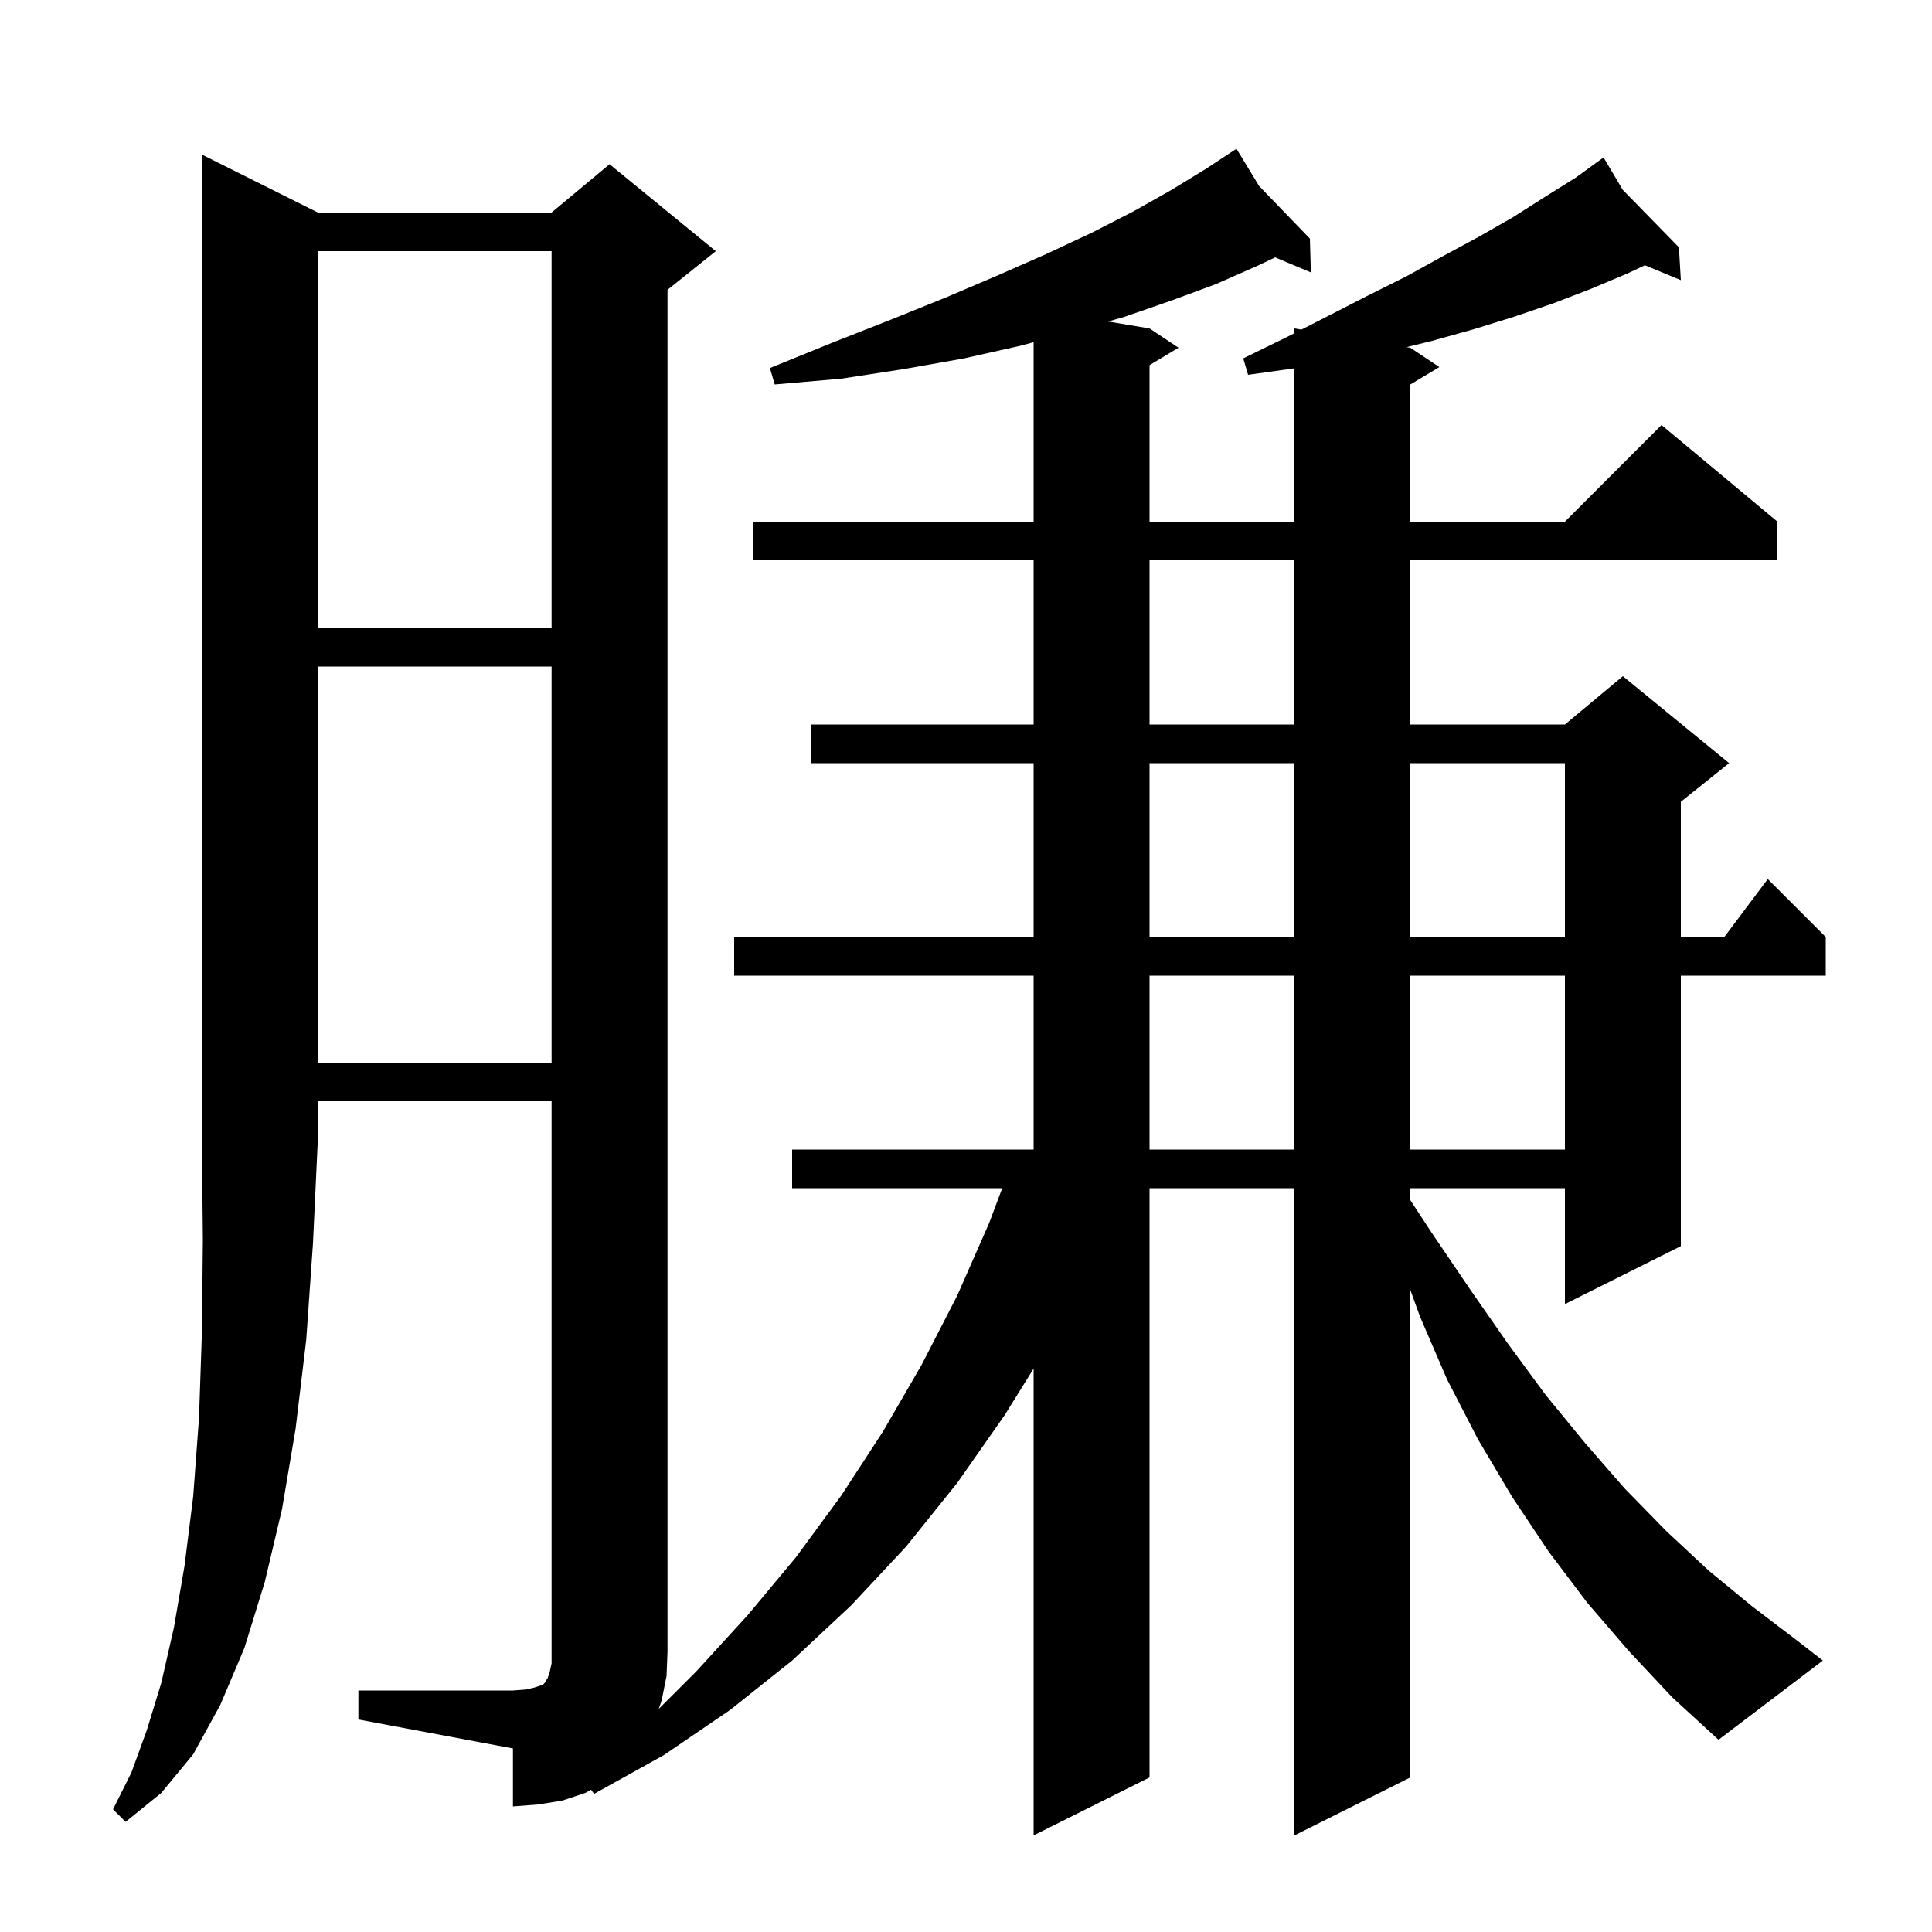 <svg xmlns="http://www.w3.org/2000/svg" xmlns:xlink="http://www.w3.org/1999/xlink" version="1.1" baseProfile="full" viewBox="0 0 200 200" width="200" height="200">
<g fill="black">
<path d="M 32.9 22.0 L 57.1 22.0 L 63.1 17.0 L 74.1 26.0 L 69.1 30.0 L 69.1 171.0 L 69.0 173.5 L 68.5 176.0 L 68.2 176.9 L 72.1 173.0 L 77.4 167.2 L 82.4 161.2 L 87.1 154.8 L 91.4 148.2 L 95.4 141.3 L 99.1 134.1 L 102.4 126.6 L 103.75 123.0 L 82.0 123.0 L 82.0 119.0 L 107.0 119.0 L 107.0 101.0 L 76.0 101.0 L 76.0 97.0 L 107.0 97.0 L 107.0 79.0 L 84.0 79.0 L 84.0 75.0 L 107.0 75.0 L 107.0 58.0 L 78.0 58.0 L 78.0 54.0 L 107.0 54.0 L 107.0 35.425 L 105.6 35.8 L 99.8 37.1 L 93.6 38.2 L 87.1 39.2 L 80.2 39.8 L 79.7 38.1 L 86.1 35.5 L 92.2 33.1 L 97.9 30.8 L 103.3 28.5 L 108.3 26.3 L 113.0 24.1 L 117.3 21.9 L 121.2 19.7 L 124.8 17.5 L 127.145 15.961 L 127.1 15.9 L 127.154 15.955 L 128.0 15.4 L 130.348 19.262 L 135.6 24.7 L 135.7 28.2 L 132.003 26.643 L 130.2 27.5 L 125.9 29.4 L 121.3 31.1 L 116.4 32.8 L 114.715 33.286 L 119.0 34.0 L 122.0 36.0 L 119.0 37.8 L 119.0 54.0 L 134.0 54.0 L 134.0 38.128 L 129.2 38.8 L 128.7 37.1 L 133.2 34.9 L 134.0 34.491 L 134.0 34.0 L 134.723 34.121 L 137.5 32.7 L 141.6 30.6 L 145.6 28.6 L 149.4 26.5 L 153.1 24.5 L 156.6 22.5 L 159.9 20.4 L 163.1 18.4 L 165.237 16.853 L 165.2 16.8 L 165.245 16.846 L 166.0 16.3 L 167.982 19.647 L 173.8 25.6 L 174.0 29.0 L 170.279 27.46 L 168.5 28.3 L 164.7 29.9 L 160.8 31.4 L 156.7 32.8 L 152.5 34.1 L 148.2 35.3 L 145.605 35.934 L 146.0 36.0 L 149.0 38.0 L 146.0 39.8 L 146.0 54.0 L 162.0 54.0 L 172.0 44.0 L 184.0 54.0 L 184.0 58.0 L 146.0 58.0 L 146.0 75.0 L 162.0 75.0 L 168.0 70.0 L 179.0 79.0 L 174.0 83.0 L 174.0 97.0 L 178.5 97.0 L 183.0 91.0 L 189.0 97.0 L 189.0 101.0 L 174.0 101.0 L 174.0 129.0 L 162.0 135.0 L 162.0 123.0 L 146.0 123.0 L 146.0 124.245 L 148.2 127.6 L 152.2 133.5 L 156.1 139.1 L 160.0 144.4 L 164.1 149.4 L 168.2 154.1 L 172.5 158.5 L 176.9 162.6 L 181.4 166.3 L 186.0 169.8 L 188.7 171.9 L 177.9 180.1 L 173.1 175.7 L 168.6 170.9 L 164.3 165.9 L 160.3 160.6 L 156.5 154.9 L 153.0 149.0 L 149.8 142.8 L 147.0 136.3 L 146.0 133.54 L 146.0 184.0 L 134.0 190.0 L 134.0 123.0 L 119.0 123.0 L 119.0 184.0 L 107.0 190.0 L 107.0 141.674 L 104.0 146.5 L 99.1 153.5 L 93.8 160.1 L 88.1 166.2 L 82.0 171.9 L 75.6 177.0 L 68.7 181.7 L 61.5 185.7 L 61.184 185.27 L 60.6 185.6 L 58.2 186.4 L 55.7 186.8 L 53.1 187.0 L 53.1 181.0 L 37.1 178.0 L 37.1 175.0 L 53.1 175.0 L 54.4 174.9 L 55.3 174.7 L 56.2 174.4 L 56.4 174.2 L 56.5 174.0 L 56.7 173.7 L 56.9 173.1 L 57.1 172.2 L 57.1 114.0 L 32.9 114.0 L 32.9 118.0 L 32.4 128.7 L 31.7 138.7 L 30.6 147.9 L 29.2 156.2 L 27.4 163.8 L 25.3 170.6 L 22.8 176.5 L 20.0 181.6 L 16.7 185.6 L 13.0 188.6 L 11.7 187.3 L 13.6 183.5 L 15.2 179.1 L 16.7 174.2 L 18.0 168.5 L 19.1 162.1 L 20.0 154.9 L 20.6 146.8 L 20.9 138.0 L 21.0 128.4 L 20.9 118.0 L 20.9 16.0 Z M 119.0 101.0 L 119.0 119.0 L 134.0 119.0 L 134.0 101.0 Z M 146.0 101.0 L 146.0 119.0 L 162.0 119.0 L 162.0 101.0 Z M 32.9 69.0 L 32.9 110.0 L 57.1 110.0 L 57.1 69.0 Z M 119.0 79.0 L 119.0 97.0 L 134.0 97.0 L 134.0 79.0 Z M 146.0 79.0 L 146.0 97.0 L 162.0 97.0 L 162.0 79.0 Z M 119.0 58.0 L 119.0 75.0 L 134.0 75.0 L 134.0 58.0 Z M 32.9 26.0 L 32.9 65.0 L 57.1 65.0 L 57.1 26.0 Z " />
</g>
</svg>
